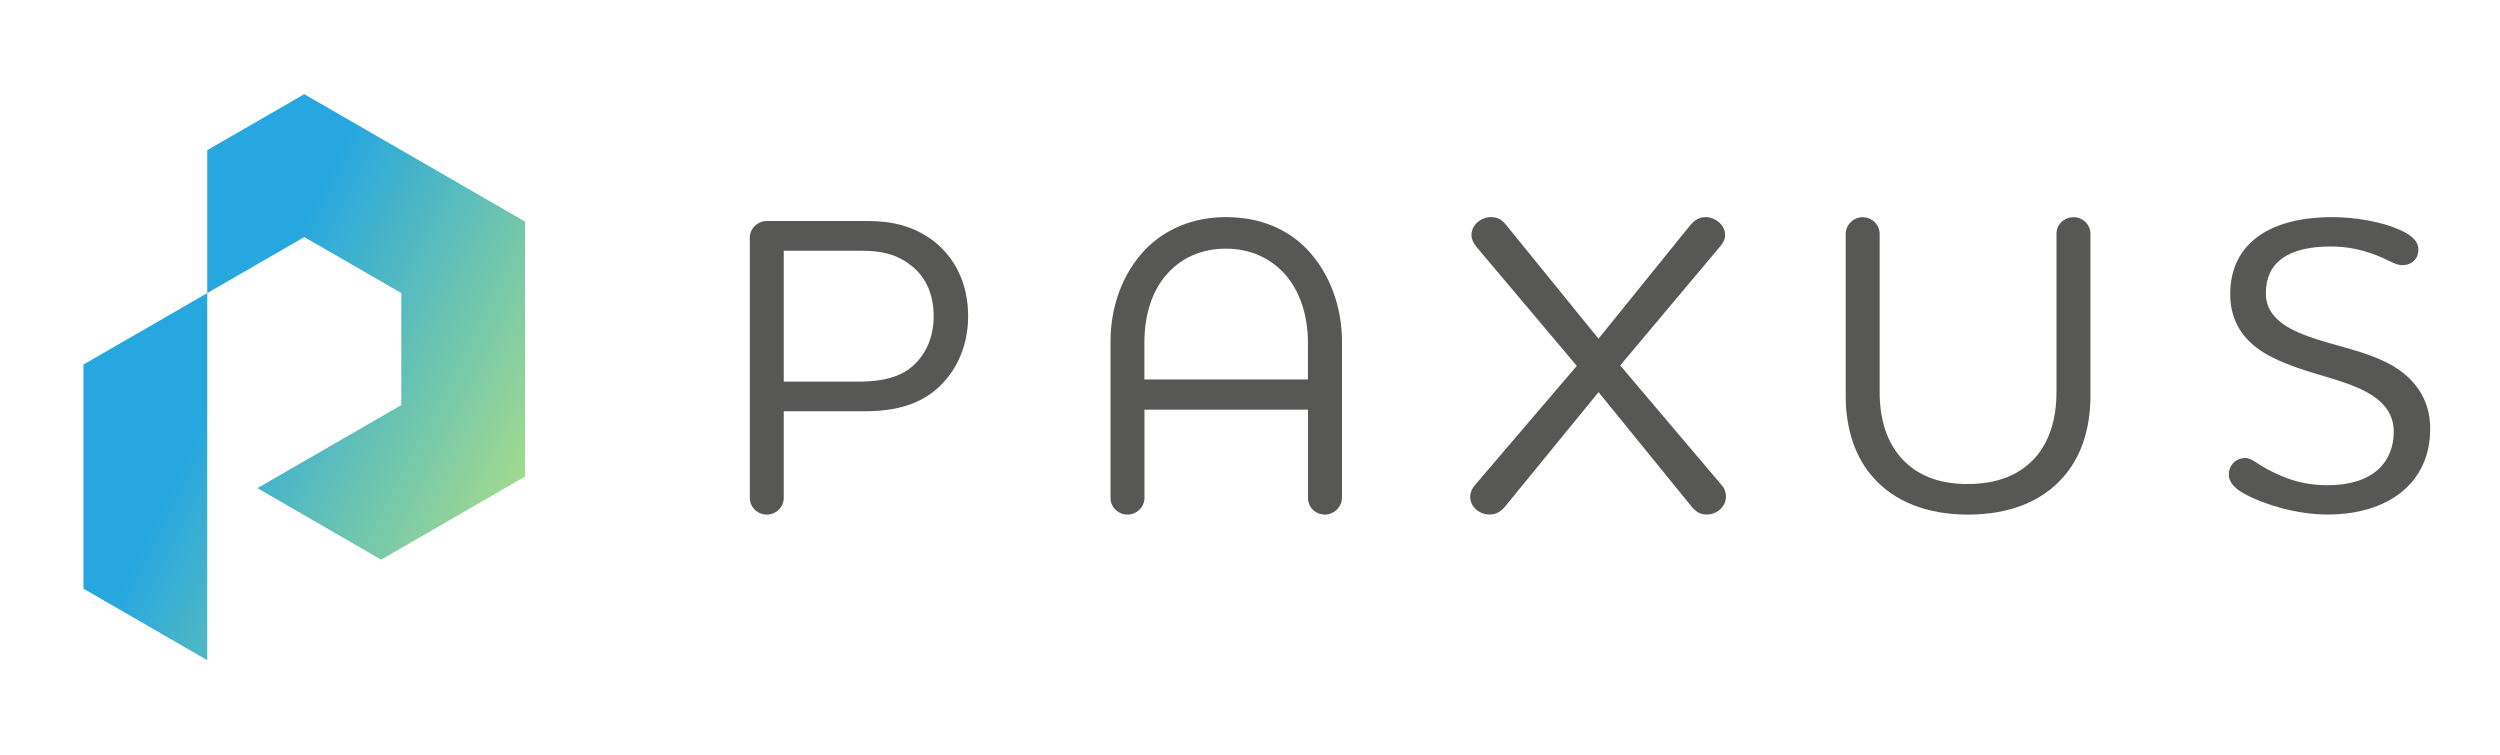 <svg width="106" height="32" viewBox="0 0 106 32" fill="none" xmlns="http://www.w3.org/2000/svg">
<g clip-path="url(#clip0_7139_21360)">
<path d="M8.787 12.426L12.901 10.052L17.014 12.426V17.176C14.593 18.574 13.335 19.3 10.914 20.697L16.159 23.73L22.262 20.206V9.396L17.582 6.693L12.901 3.993L8.787 6.366V12.426ZM3.539 15.456V24.96L8.787 27.993V12.426L3.539 15.456Z" fill="url(#paint0_linear_7139_21360)"/>
<path d="M36.78 9.371C37.842 9.371 38.761 9.586 39.607 10.236C40.491 10.939 41.049 12.02 41.049 13.405C41.049 14.79 40.453 15.962 39.499 16.666C38.634 17.297 37.626 17.439 36.6 17.439H33.231V21.116C33.231 21.493 32.907 21.819 32.511 21.819C32.115 21.819 31.792 21.496 31.792 21.116V10.074C31.792 9.697 32.115 9.371 32.511 9.371H36.78ZM38.545 11.19C37.988 10.774 37.338 10.632 36.565 10.632H33.231V16.181H36.365C37.123 16.181 37.877 16.092 38.473 15.696C39.157 15.227 39.588 14.416 39.588 13.408C39.588 12.4 39.192 11.643 38.542 11.193L38.545 11.19Z" fill="#575756"/>
<path d="M56.898 21.116C56.898 21.493 56.556 21.819 56.179 21.819C55.764 21.819 55.459 21.496 55.459 21.116V17.37H48.525V21.116C48.525 21.493 48.202 21.819 47.806 21.819C47.41 21.819 47.086 21.496 47.086 21.116V14.486C47.086 13.063 47.556 11.605 48.598 10.54C49.39 9.748 50.525 9.206 51.986 9.206C53.447 9.206 54.597 9.729 55.39 10.54C56.416 11.602 56.901 13.063 56.901 14.486V21.116H56.898ZM49.495 11.605C48.845 12.309 48.522 13.37 48.522 14.524V16.09H55.456V14.524C55.456 13.37 55.114 12.328 54.464 11.605C53.868 10.955 53.022 10.543 51.98 10.543C50.937 10.543 50.088 10.94 49.495 11.605Z" fill="#575756"/>
<path d="M67.778 14.359L71.651 9.567C71.847 9.333 72.047 9.206 72.316 9.206C72.712 9.206 73.146 9.529 73.146 9.963C73.146 10.144 73.058 10.306 72.931 10.451L68.697 15.494L73.001 20.574C73.127 20.716 73.181 20.881 73.181 21.059C73.181 21.474 72.804 21.816 72.37 21.816C72.101 21.816 71.901 21.708 71.704 21.455L67.778 16.628L63.832 21.455C63.633 21.708 63.417 21.816 63.148 21.816C62.752 21.816 62.336 21.509 62.336 21.059C62.336 20.897 62.409 20.716 62.533 20.574L66.856 15.513L62.587 10.451C62.479 10.306 62.39 10.144 62.39 9.963C62.39 9.548 62.786 9.206 63.218 9.206C63.506 9.206 63.687 9.314 63.883 9.567L67.775 14.359H67.778Z" fill="#575756"/>
<path d="M86.276 19.423C86.872 18.758 87.195 17.82 87.195 16.612V9.913C87.195 9.535 87.503 9.209 87.915 9.209C88.327 9.209 88.634 9.532 88.634 9.913V16.793C88.634 18.216 88.219 19.423 87.446 20.269C86.561 21.261 85.196 21.819 83.446 21.819C81.697 21.819 80.331 21.261 79.447 20.269C78.674 19.423 78.258 18.216 78.258 16.793V9.913C78.258 9.535 78.582 9.209 78.978 9.209C79.374 9.209 79.697 9.532 79.697 9.913V16.612C79.697 17.82 80.02 18.755 80.616 19.423C81.282 20.162 82.22 20.523 83.427 20.523C84.635 20.523 85.608 20.162 86.273 19.423H86.276Z" fill="#575756"/>
<path d="M101.856 11.244C101.533 11.244 101.206 10.974 100.629 10.775C100.125 10.594 99.549 10.451 98.829 10.451C96.975 10.451 96.072 11.155 96.072 12.432C96.072 13.332 96.757 13.855 97.837 14.251C99.064 14.701 100.322 14.863 101.457 15.513C102.303 16.017 103.041 16.847 103.041 18.178C103.041 20.485 101.257 21.816 98.683 21.816C97.403 21.816 96.018 21.401 95.188 20.951C94.827 20.754 94.503 20.501 94.503 20.124C94.503 19.709 94.811 19.42 95.207 19.42C95.514 19.42 95.711 19.728 96.522 20.086C97.08 20.355 97.784 20.574 98.683 20.574C100.629 20.574 101.495 19.582 101.495 18.305C101.495 17.367 100.829 16.809 99.945 16.432C98.864 15.963 97.676 15.801 96.38 15.17C95.318 14.648 94.561 13.82 94.561 12.467C94.561 10.448 96.072 9.206 98.902 9.206C99.856 9.206 100.975 9.403 101.713 9.729C102.144 9.91 102.54 10.179 102.54 10.575C102.54 10.971 102.271 11.241 101.856 11.241V11.244Z" fill="#575756"/>
</g>
<defs>
<linearGradient id="paint0_linear_7139_21360" x1="4.778" y1="12.968" x2="21.67" y2="21.391" gradientUnits="userSpaceOnUse">
<stop offset="0.3" stop-color="#27A7DF"/>
<stop offset="1" stop-color="#A1DA8E"/>
</linearGradient>
<clipPath id="clip0_7139_21360">
<rect width="99.51" height="24" fill="white" transform="translate(3.537 3.993)"/>
</clipPath>
</defs>
</svg>
